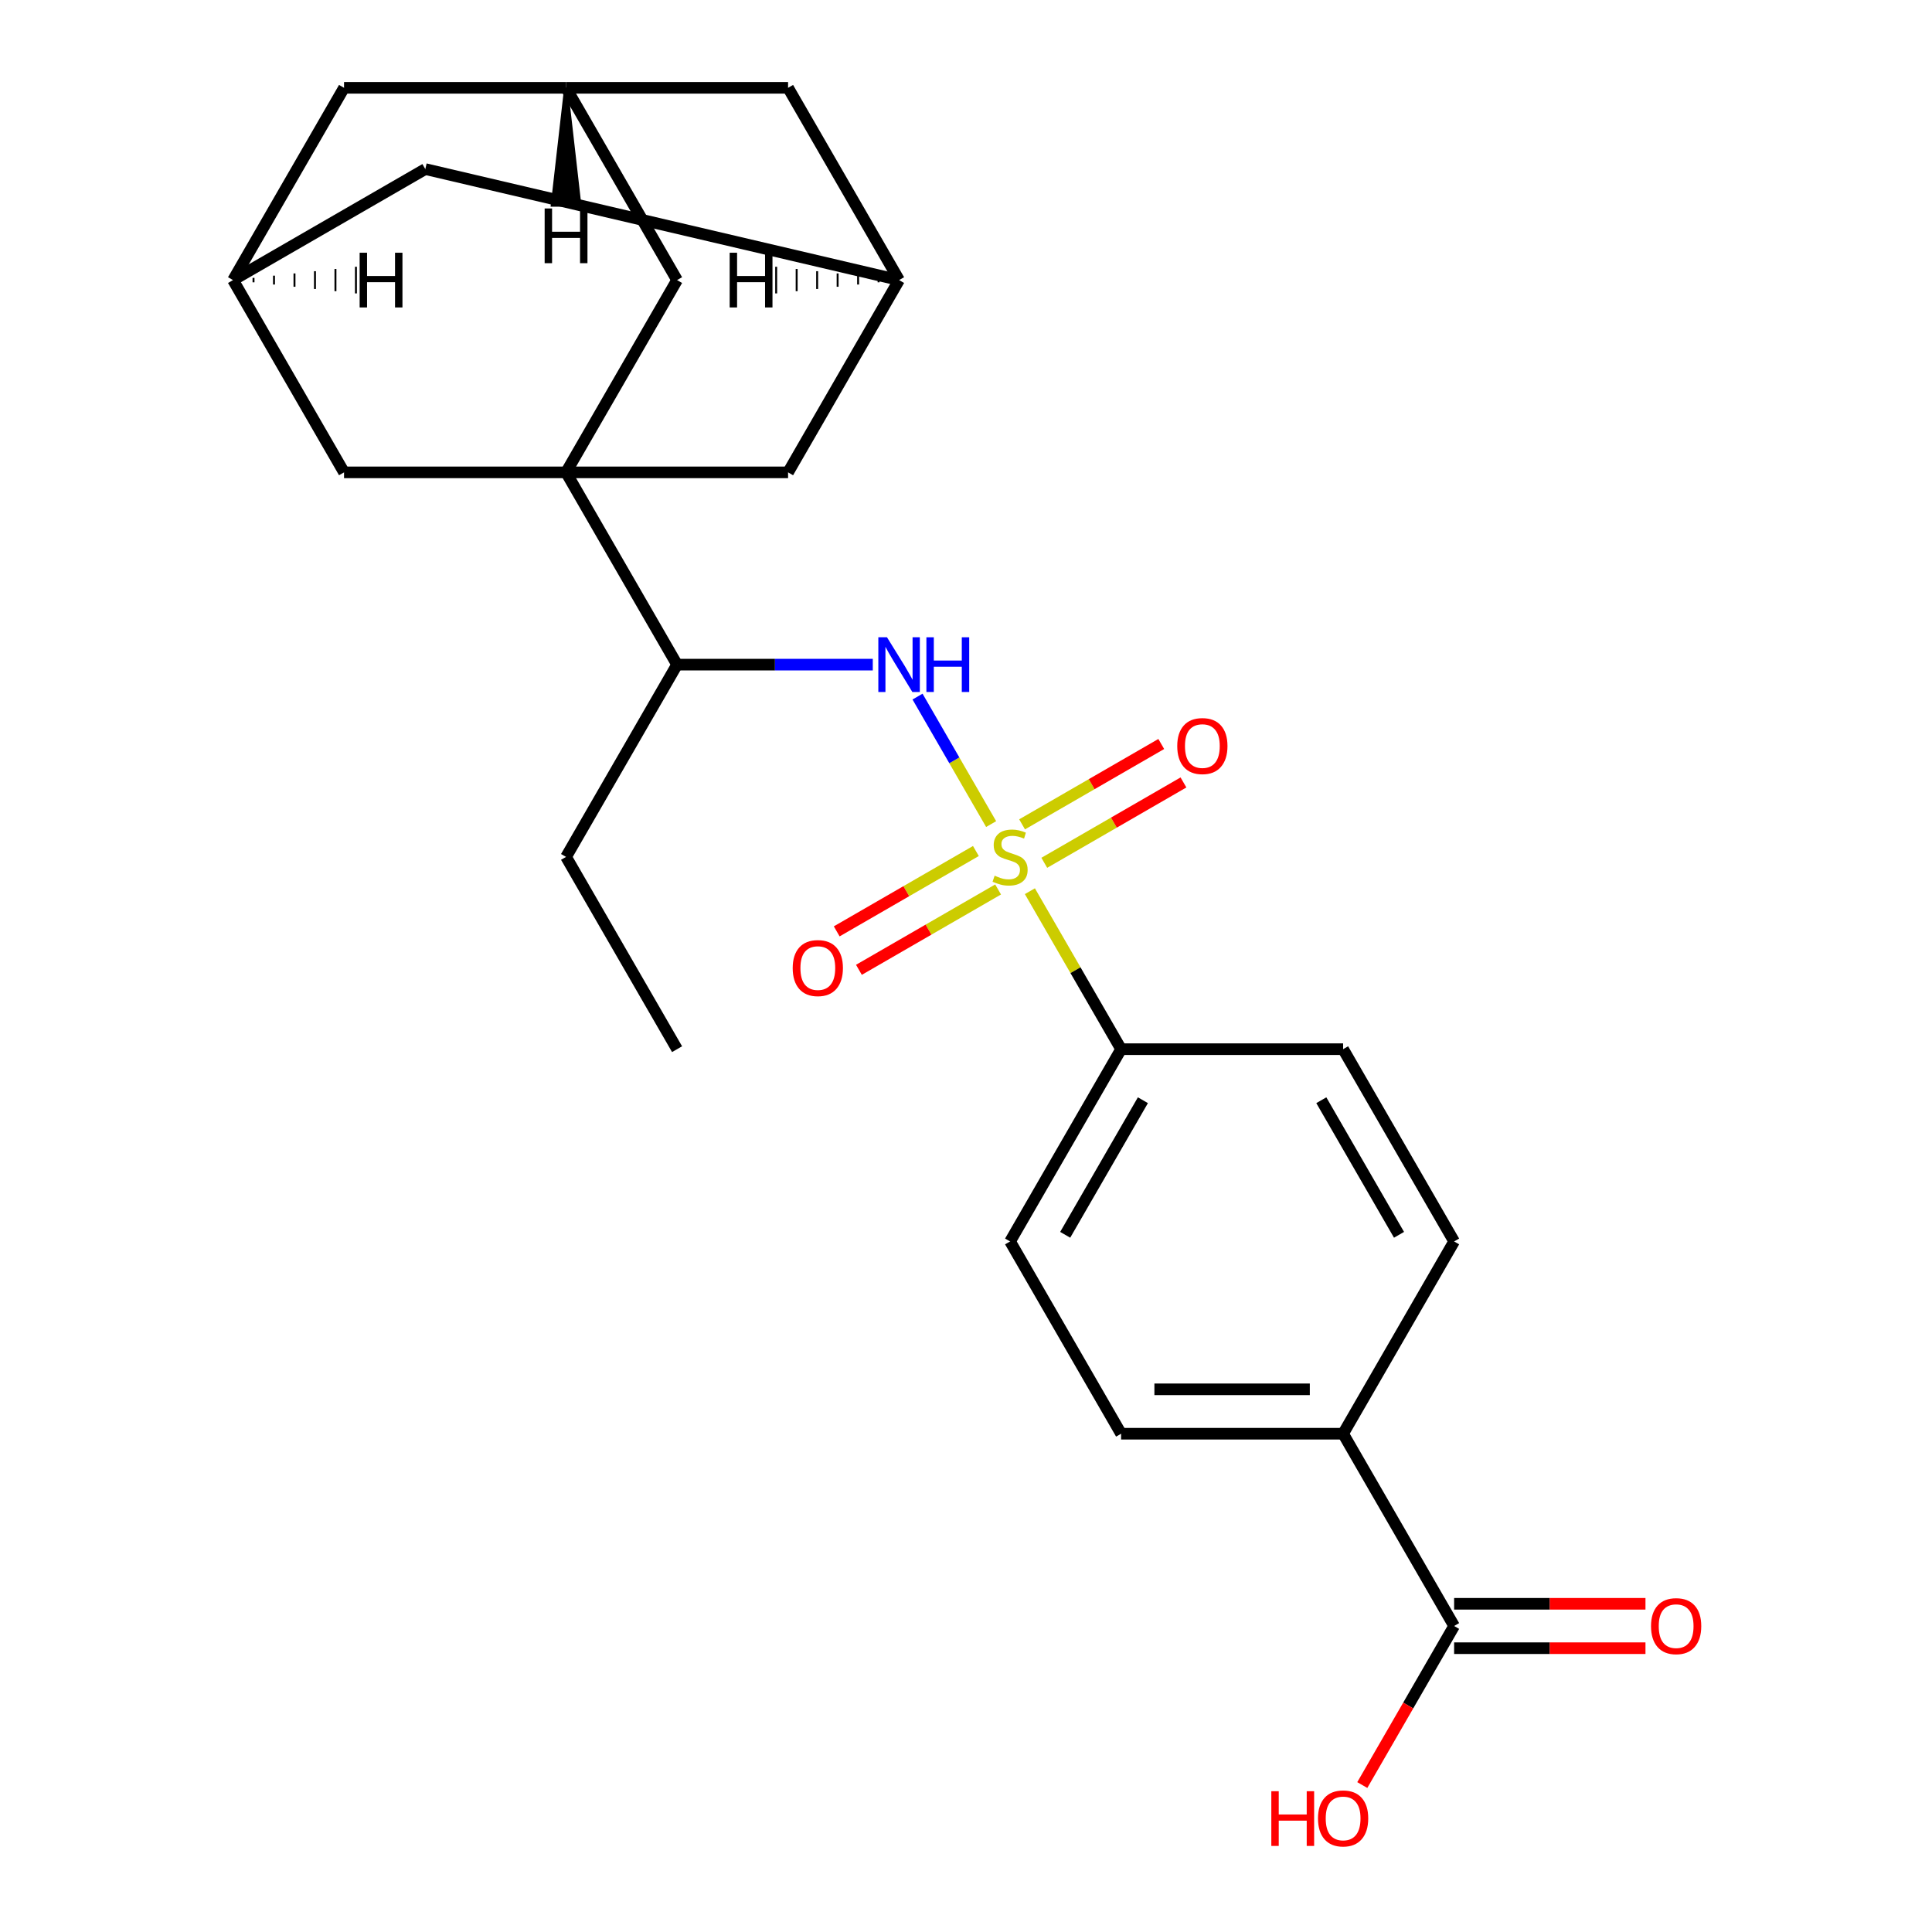 <?xml version='1.0' encoding='iso-8859-1'?>
<svg version='1.1' baseProfile='full'
              xmlns='http://www.w3.org/2000/svg'
                      xmlns:rdkit='http://www.rdkit.org/xml'
                      xmlns:xlink='http://www.w3.org/1999/xlink'
                  xml:space='preserve'
width='1000px' height='1000px' viewBox='0 0 1000 1000'>
<!-- END OF HEADER -->
<rect style='opacity:1.0;fill:#FFFFFF;stroke:none' width='1000' height='1000' x='0' y='0'> </rect>
<path class='bond-1' d='M 513.01,426.54 L 493.962,393.548' style='fill:none;fill-rule:evenodd;stroke:#CCCC00;stroke-width:6px;stroke-linecap:butt;stroke-linejoin:miter;stroke-opacity:1' />
<path class='bond-1' d='M 493.962,393.548 L 474.914,360.555' style='fill:none;fill-rule:evenodd;stroke:#0000FF;stroke-width:6px;stroke-linecap:butt;stroke-linejoin:miter;stroke-opacity:1' />
<path class='bond-2' d='M 533.071,461.285 L 556.675,502.169' style='fill:none;fill-rule:evenodd;stroke:#CCCC00;stroke-width:6px;stroke-linecap:butt;stroke-linejoin:miter;stroke-opacity:1' />
<path class='bond-2' d='M 556.675,502.169 L 580.279,543.052' style='fill:none;fill-rule:evenodd;stroke:#000000;stroke-width:6px;stroke-linecap:butt;stroke-linejoin:miter;stroke-opacity:1' />
<path class='bond-8' d='M 505.122,440.482 L 469.103,461.277' style='fill:none;fill-rule:evenodd;stroke:#CCCC00;stroke-width:6px;stroke-linecap:butt;stroke-linejoin:miter;stroke-opacity:1' />
<path class='bond-8' d='M 469.103,461.277 L 433.084,482.073' style='fill:none;fill-rule:evenodd;stroke:#FF0000;stroke-width:6px;stroke-linecap:butt;stroke-linejoin:miter;stroke-opacity:1' />
<path class='bond-8' d='M 516.614,460.386 L 480.594,481.181' style='fill:none;fill-rule:evenodd;stroke:#CCCC00;stroke-width:6px;stroke-linecap:butt;stroke-linejoin:miter;stroke-opacity:1' />
<path class='bond-8' d='M 480.594,481.181 L 444.575,501.977' style='fill:none;fill-rule:evenodd;stroke:#FF0000;stroke-width:6px;stroke-linecap:butt;stroke-linejoin:miter;stroke-opacity:1' />
<path class='bond-9' d='M 540.52,446.584 L 576.539,425.788' style='fill:none;fill-rule:evenodd;stroke:#CCCC00;stroke-width:6px;stroke-linecap:butt;stroke-linejoin:miter;stroke-opacity:1' />
<path class='bond-9' d='M 576.539,425.788 L 612.558,404.992' style='fill:none;fill-rule:evenodd;stroke:#FF0000;stroke-width:6px;stroke-linecap:butt;stroke-linejoin:miter;stroke-opacity:1' />
<path class='bond-9' d='M 529.028,426.68 L 565.048,405.884' style='fill:none;fill-rule:evenodd;stroke:#CCCC00;stroke-width:6px;stroke-linecap:butt;stroke-linejoin:miter;stroke-opacity:1' />
<path class='bond-9' d='M 565.048,405.884 L 601.067,385.088' style='fill:none;fill-rule:evenodd;stroke:#FF0000;stroke-width:6px;stroke-linecap:butt;stroke-linejoin:miter;stroke-opacity:1' />
<path class='bond-0' d='M 292.991,244.494 L 350.448,344.013' style='fill:none;fill-rule:evenodd;stroke:#000000;stroke-width:6px;stroke-linecap:butt;stroke-linejoin:miter;stroke-opacity:1' />
<path class='bond-5' d='M 292.991,244.494 L 350.448,144.974' style='fill:none;fill-rule:evenodd;stroke:#000000;stroke-width:6px;stroke-linecap:butt;stroke-linejoin:miter;stroke-opacity:1' />
<path class='bond-6' d='M 292.991,244.494 L 407.906,244.494' style='fill:none;fill-rule:evenodd;stroke:#000000;stroke-width:6px;stroke-linecap:butt;stroke-linejoin:miter;stroke-opacity:1' />
<path class='bond-7' d='M 292.991,244.494 L 178.075,244.494' style='fill:none;fill-rule:evenodd;stroke:#000000;stroke-width:6px;stroke-linecap:butt;stroke-linejoin:miter;stroke-opacity:1' />
<path class='bond-3' d='M 451.75,344.013 L 401.099,344.013' style='fill:none;fill-rule:evenodd;stroke:#0000FF;stroke-width:6px;stroke-linecap:butt;stroke-linejoin:miter;stroke-opacity:1' />
<path class='bond-3' d='M 401.099,344.013 L 350.448,344.013' style='fill:none;fill-rule:evenodd;stroke:#000000;stroke-width:6px;stroke-linecap:butt;stroke-linejoin:miter;stroke-opacity:1' />
<path class='bond-15' d='M 580.279,543.052 L 695.194,543.052' style='fill:none;fill-rule:evenodd;stroke:#000000;stroke-width:6px;stroke-linecap:butt;stroke-linejoin:miter;stroke-opacity:1' />
<path class='bond-16' d='M 580.279,543.052 L 522.821,642.572' style='fill:none;fill-rule:evenodd;stroke:#000000;stroke-width:6px;stroke-linecap:butt;stroke-linejoin:miter;stroke-opacity:1' />
<path class='bond-16' d='M 591.564,569.472 L 551.344,639.135' style='fill:none;fill-rule:evenodd;stroke:#000000;stroke-width:6px;stroke-linecap:butt;stroke-linejoin:miter;stroke-opacity:1' />
<path class='bond-23' d='M 350.448,344.013 L 292.991,443.533' style='fill:none;fill-rule:evenodd;stroke:#000000;stroke-width:6px;stroke-linecap:butt;stroke-linejoin:miter;stroke-opacity:1' />
<path class='bond-4' d='M 752.651,841.611 L 695.194,742.091' style='fill:none;fill-rule:evenodd;stroke:#000000;stroke-width:6px;stroke-linecap:butt;stroke-linejoin:miter;stroke-opacity:1' />
<path class='bond-14' d='M 752.651,853.102 L 802.173,853.102' style='fill:none;fill-rule:evenodd;stroke:#000000;stroke-width:6px;stroke-linecap:butt;stroke-linejoin:miter;stroke-opacity:1' />
<path class='bond-14' d='M 802.173,853.102 L 851.694,853.102' style='fill:none;fill-rule:evenodd;stroke:#FF0000;stroke-width:6px;stroke-linecap:butt;stroke-linejoin:miter;stroke-opacity:1' />
<path class='bond-14' d='M 752.651,830.119 L 802.173,830.119' style='fill:none;fill-rule:evenodd;stroke:#000000;stroke-width:6px;stroke-linecap:butt;stroke-linejoin:miter;stroke-opacity:1' />
<path class='bond-14' d='M 802.173,830.119 L 851.694,830.119' style='fill:none;fill-rule:evenodd;stroke:#FF0000;stroke-width:6px;stroke-linecap:butt;stroke-linejoin:miter;stroke-opacity:1' />
<path class='bond-22' d='M 752.651,841.611 L 728.886,882.774' style='fill:none;fill-rule:evenodd;stroke:#000000;stroke-width:6px;stroke-linecap:butt;stroke-linejoin:miter;stroke-opacity:1' />
<path class='bond-22' d='M 728.886,882.774 L 705.12,923.937' style='fill:none;fill-rule:evenodd;stroke:#FF0000;stroke-width:6px;stroke-linecap:butt;stroke-linejoin:miter;stroke-opacity:1' />
<path class='bond-10' d='M 350.448,144.974 L 292.991,45.455' style='fill:none;fill-rule:evenodd;stroke:#000000;stroke-width:6px;stroke-linecap:butt;stroke-linejoin:miter;stroke-opacity:1' />
<path class='bond-12' d='M 407.906,244.494 L 465.363,144.974' style='fill:none;fill-rule:evenodd;stroke:#000000;stroke-width:6px;stroke-linecap:butt;stroke-linejoin:miter;stroke-opacity:1' />
<path class='bond-11' d='M 178.075,244.494 L 120.618,144.974' style='fill:none;fill-rule:evenodd;stroke:#000000;stroke-width:6px;stroke-linecap:butt;stroke-linejoin:miter;stroke-opacity:1' />
<path class='bond-26' d='M 292.991,45.455 L 178.075,45.455' style='fill:none;fill-rule:evenodd;stroke:#000000;stroke-width:6px;stroke-linecap:butt;stroke-linejoin:miter;stroke-opacity:1' />
<path class='bond-28' d='M 292.991,45.455 L 407.906,45.455' style='fill:none;fill-rule:evenodd;stroke:#000000;stroke-width:6px;stroke-linecap:butt;stroke-linejoin:miter;stroke-opacity:1' />
<path class='bond-29' d='M 292.991,45.455 L 286.096,105.989 L 299.885,105.989 Z' style='fill:#000000;fill-rule:evenodd;fill-opacity:1;stroke:#000000;stroke-width:2px;stroke-linecap:butt;stroke-linejoin:miter;stroke-opacity:1;' />
<path class='bond-19' d='M 120.618,144.974 L 220.137,87.516' style='fill:none;fill-rule:evenodd;stroke:#000000;stroke-width:6px;stroke-linecap:butt;stroke-linejoin:miter;stroke-opacity:1' />
<path class='bond-20' d='M 120.618,144.974 L 178.075,45.455' style='fill:none;fill-rule:evenodd;stroke:#000000;stroke-width:6px;stroke-linecap:butt;stroke-linejoin:miter;stroke-opacity:1' />
<path class='bond-30' d='M 131.22,146.123 L 131.22,143.825' style='fill:none;fill-rule:evenodd;stroke:#000000;stroke-width:1.0px;stroke-linecap:butt;stroke-linejoin:miter;stroke-opacity:1' />
<path class='bond-30' d='M 141.823,147.272 L 141.823,142.676' style='fill:none;fill-rule:evenodd;stroke:#000000;stroke-width:1.0px;stroke-linecap:butt;stroke-linejoin:miter;stroke-opacity:1' />
<path class='bond-30' d='M 152.425,148.422 L 152.425,141.527' style='fill:none;fill-rule:evenodd;stroke:#000000;stroke-width:1.0px;stroke-linecap:butt;stroke-linejoin:miter;stroke-opacity:1' />
<path class='bond-30' d='M 163.028,149.571 L 163.028,140.377' style='fill:none;fill-rule:evenodd;stroke:#000000;stroke-width:1.0px;stroke-linecap:butt;stroke-linejoin:miter;stroke-opacity:1' />
<path class='bond-30' d='M 173.63,150.72 L 173.63,139.228' style='fill:none;fill-rule:evenodd;stroke:#000000;stroke-width:1.0px;stroke-linecap:butt;stroke-linejoin:miter;stroke-opacity:1' />
<path class='bond-30' d='M 184.233,151.869 L 184.233,138.079' style='fill:none;fill-rule:evenodd;stroke:#000000;stroke-width:1.0px;stroke-linecap:butt;stroke-linejoin:miter;stroke-opacity:1' />
<path class='bond-21' d='M 465.363,144.974 L 407.906,45.455' style='fill:none;fill-rule:evenodd;stroke:#000000;stroke-width:6px;stroke-linecap:butt;stroke-linejoin:miter;stroke-opacity:1' />
<path class='bond-27' d='M 465.363,144.974 L 220.137,87.516' style='fill:none;fill-rule:evenodd;stroke:#000000;stroke-width:6px;stroke-linecap:butt;stroke-linejoin:miter;stroke-opacity:1' />
<path class='bond-31' d='M 454.761,143.825 L 454.761,146.123' style='fill:none;fill-rule:evenodd;stroke:#000000;stroke-width:1.0px;stroke-linecap:butt;stroke-linejoin:miter;stroke-opacity:1' />
<path class='bond-31' d='M 444.158,142.676 L 444.158,147.272' style='fill:none;fill-rule:evenodd;stroke:#000000;stroke-width:1.0px;stroke-linecap:butt;stroke-linejoin:miter;stroke-opacity:1' />
<path class='bond-31' d='M 433.556,141.527 L 433.556,148.422' style='fill:none;fill-rule:evenodd;stroke:#000000;stroke-width:1.0px;stroke-linecap:butt;stroke-linejoin:miter;stroke-opacity:1' />
<path class='bond-31' d='M 422.953,140.377 L 422.953,149.571' style='fill:none;fill-rule:evenodd;stroke:#000000;stroke-width:1.0px;stroke-linecap:butt;stroke-linejoin:miter;stroke-opacity:1' />
<path class='bond-31' d='M 412.351,139.228 L 412.351,150.72' style='fill:none;fill-rule:evenodd;stroke:#000000;stroke-width:1.0px;stroke-linecap:butt;stroke-linejoin:miter;stroke-opacity:1' />
<path class='bond-31' d='M 401.748,138.079 L 401.748,151.869' style='fill:none;fill-rule:evenodd;stroke:#000000;stroke-width:1.0px;stroke-linecap:butt;stroke-linejoin:miter;stroke-opacity:1' />
<path class='bond-13' d='M 695.194,742.091 L 580.279,742.091' style='fill:none;fill-rule:evenodd;stroke:#000000;stroke-width:6px;stroke-linecap:butt;stroke-linejoin:miter;stroke-opacity:1' />
<path class='bond-13' d='M 677.957,719.108 L 597.516,719.108' style='fill:none;fill-rule:evenodd;stroke:#000000;stroke-width:6px;stroke-linecap:butt;stroke-linejoin:miter;stroke-opacity:1' />
<path class='bond-25' d='M 695.194,742.091 L 752.651,642.572' style='fill:none;fill-rule:evenodd;stroke:#000000;stroke-width:6px;stroke-linecap:butt;stroke-linejoin:miter;stroke-opacity:1' />
<path class='bond-18' d='M 695.194,543.052 L 752.651,642.572' style='fill:none;fill-rule:evenodd;stroke:#000000;stroke-width:6px;stroke-linecap:butt;stroke-linejoin:miter;stroke-opacity:1' />
<path class='bond-18' d='M 683.909,569.472 L 724.129,639.135' style='fill:none;fill-rule:evenodd;stroke:#000000;stroke-width:6px;stroke-linecap:butt;stroke-linejoin:miter;stroke-opacity:1' />
<path class='bond-17' d='M 522.821,642.572 L 580.279,742.091' style='fill:none;fill-rule:evenodd;stroke:#000000;stroke-width:6px;stroke-linecap:butt;stroke-linejoin:miter;stroke-opacity:1' />
<path class='bond-24' d='M 292.991,443.533 L 350.448,543.052' style='fill:none;fill-rule:evenodd;stroke:#000000;stroke-width:6px;stroke-linecap:butt;stroke-linejoin:miter;stroke-opacity:1' />
<path  class='atom-0' d='M 514.821 453.253
Q 515.141 453.373, 516.461 453.933
Q 517.781 454.493, 519.221 454.853
Q 520.701 455.173, 522.141 455.173
Q 524.821 455.173, 526.381 453.893
Q 527.941 452.573, 527.941 450.293
Q 527.941 448.733, 527.141 447.773
Q 526.381 446.813, 525.181 446.293
Q 523.981 445.773, 521.981 445.173
Q 519.461 444.413, 517.941 443.693
Q 516.461 442.973, 515.381 441.453
Q 514.341 439.933, 514.341 437.373
Q 514.341 433.813, 516.741 431.613
Q 519.181 429.413, 523.981 429.413
Q 527.261 429.413, 530.981 430.973
L 530.061 434.053
Q 526.661 432.653, 524.101 432.653
Q 521.341 432.653, 519.821 433.813
Q 518.301 434.933, 518.341 436.893
Q 518.341 438.413, 519.101 439.333
Q 519.901 440.253, 521.021 440.773
Q 522.181 441.293, 524.101 441.893
Q 526.661 442.693, 528.181 443.493
Q 529.701 444.293, 530.781 445.933
Q 531.901 447.533, 531.901 450.293
Q 531.901 454.213, 529.261 456.333
Q 526.661 458.413, 522.301 458.413
Q 519.781 458.413, 517.861 457.853
Q 515.981 457.333, 513.741 456.413
L 514.821 453.253
' fill='#CCCC00'/>
<path  class='atom-2' d='M 459.103 329.853
L 468.383 344.853
Q 469.303 346.333, 470.783 349.013
Q 472.263 351.693, 472.343 351.853
L 472.343 329.853
L 476.103 329.853
L 476.103 358.173
L 472.223 358.173
L 462.263 341.773
Q 461.103 339.853, 459.863 337.653
Q 458.663 335.453, 458.303 334.773
L 458.303 358.173
L 454.623 358.173
L 454.623 329.853
L 459.103 329.853
' fill='#0000FF'/>
<path  class='atom-2' d='M 479.503 329.853
L 483.343 329.853
L 483.343 341.893
L 497.823 341.893
L 497.823 329.853
L 501.663 329.853
L 501.663 358.173
L 497.823 358.173
L 497.823 345.093
L 483.343 345.093
L 483.343 358.173
L 479.503 358.173
L 479.503 329.853
' fill='#0000FF'/>
<path  class='atom-9' d='M 410.301 501.07
Q 410.301 494.27, 413.661 490.47
Q 417.021 486.67, 423.301 486.67
Q 429.581 486.67, 432.941 490.47
Q 436.301 494.27, 436.301 501.07
Q 436.301 507.95, 432.901 511.87
Q 429.501 515.75, 423.301 515.75
Q 417.061 515.75, 413.661 511.87
Q 410.301 507.99, 410.301 501.07
M 423.301 512.55
Q 427.621 512.55, 429.941 509.67
Q 432.301 506.75, 432.301 501.07
Q 432.301 495.51, 429.941 492.71
Q 427.621 489.87, 423.301 489.87
Q 418.981 489.87, 416.621 492.67
Q 414.301 495.47, 414.301 501.07
Q 414.301 506.79, 416.621 509.67
Q 418.981 512.55, 423.301 512.55
' fill='#FF0000'/>
<path  class='atom-10' d='M 609.34 386.155
Q 609.34 379.355, 612.7 375.555
Q 616.06 371.755, 622.34 371.755
Q 628.62 371.755, 631.98 375.555
Q 635.34 379.355, 635.34 386.155
Q 635.34 393.035, 631.94 396.955
Q 628.54 400.835, 622.34 400.835
Q 616.1 400.835, 612.7 396.955
Q 609.34 393.075, 609.34 386.155
M 622.34 397.635
Q 626.66 397.635, 628.98 394.755
Q 631.34 391.835, 631.34 386.155
Q 631.34 380.595, 628.98 377.795
Q 626.66 374.955, 622.34 374.955
Q 618.02 374.955, 615.66 377.755
Q 613.34 380.555, 613.34 386.155
Q 613.34 391.875, 615.66 394.755
Q 618.02 397.635, 622.34 397.635
' fill='#FF0000'/>
<path  class='atom-15' d='M 854.567 841.691
Q 854.567 834.891, 857.927 831.091
Q 861.287 827.291, 867.567 827.291
Q 873.847 827.291, 877.207 831.091
Q 880.567 834.891, 880.567 841.691
Q 880.567 848.571, 877.167 852.491
Q 873.767 856.371, 867.567 856.371
Q 861.327 856.371, 857.927 852.491
Q 854.567 848.611, 854.567 841.691
M 867.567 853.171
Q 871.887 853.171, 874.207 850.291
Q 876.567 847.371, 876.567 841.691
Q 876.567 836.131, 874.207 833.331
Q 871.887 830.491, 867.567 830.491
Q 863.247 830.491, 860.887 833.291
Q 858.567 836.091, 858.567 841.691
Q 858.567 847.411, 860.887 850.291
Q 863.247 853.171, 867.567 853.171
' fill='#FF0000'/>
<path  class='atom-23' d='M 658.034 927.13
L 661.874 927.13
L 661.874 939.17
L 676.354 939.17
L 676.354 927.13
L 680.194 927.13
L 680.194 955.45
L 676.354 955.45
L 676.354 942.37
L 661.874 942.37
L 661.874 955.45
L 658.034 955.45
L 658.034 927.13
' fill='#FF0000'/>
<path  class='atom-23' d='M 682.194 941.21
Q 682.194 934.41, 685.554 930.61
Q 688.914 926.81, 695.194 926.81
Q 701.474 926.81, 704.834 930.61
Q 708.194 934.41, 708.194 941.21
Q 708.194 948.09, 704.794 952.01
Q 701.394 955.89, 695.194 955.89
Q 688.954 955.89, 685.554 952.01
Q 682.194 948.13, 682.194 941.21
M 695.194 952.69
Q 699.514 952.69, 701.834 949.81
Q 704.194 946.89, 704.194 941.21
Q 704.194 935.65, 701.834 932.85
Q 699.514 930.01, 695.194 930.01
Q 690.874 930.01, 688.514 932.81
Q 686.194 935.61, 686.194 941.21
Q 686.194 946.93, 688.514 949.81
Q 690.874 952.69, 695.194 952.69
' fill='#FF0000'/>
<path  class='atom-26' d='M 281.911 107.905
L 285.751 107.905
L 285.751 119.945
L 300.231 119.945
L 300.231 107.905
L 304.071 107.905
L 304.071 136.225
L 300.231 136.225
L 300.231 123.145
L 285.751 123.145
L 285.751 136.225
L 281.911 136.225
L 281.911 107.905
' fill='#000000'/>
<path  class='atom-27' d='M 186.148 130.814
L 189.988 130.814
L 189.988 142.854
L 204.468 142.854
L 204.468 130.814
L 208.308 130.814
L 208.308 159.134
L 204.468 159.134
L 204.468 146.054
L 189.988 146.054
L 189.988 159.134
L 186.148 159.134
L 186.148 130.814
' fill='#000000'/>
<path  class='atom-28' d='M 377.673 130.814
L 381.513 130.814
L 381.513 142.854
L 395.993 142.854
L 395.993 130.814
L 399.833 130.814
L 399.833 159.134
L 395.993 159.134
L 395.993 146.054
L 381.513 146.054
L 381.513 159.134
L 377.673 159.134
L 377.673 130.814
' fill='#000000'/>
</svg>
